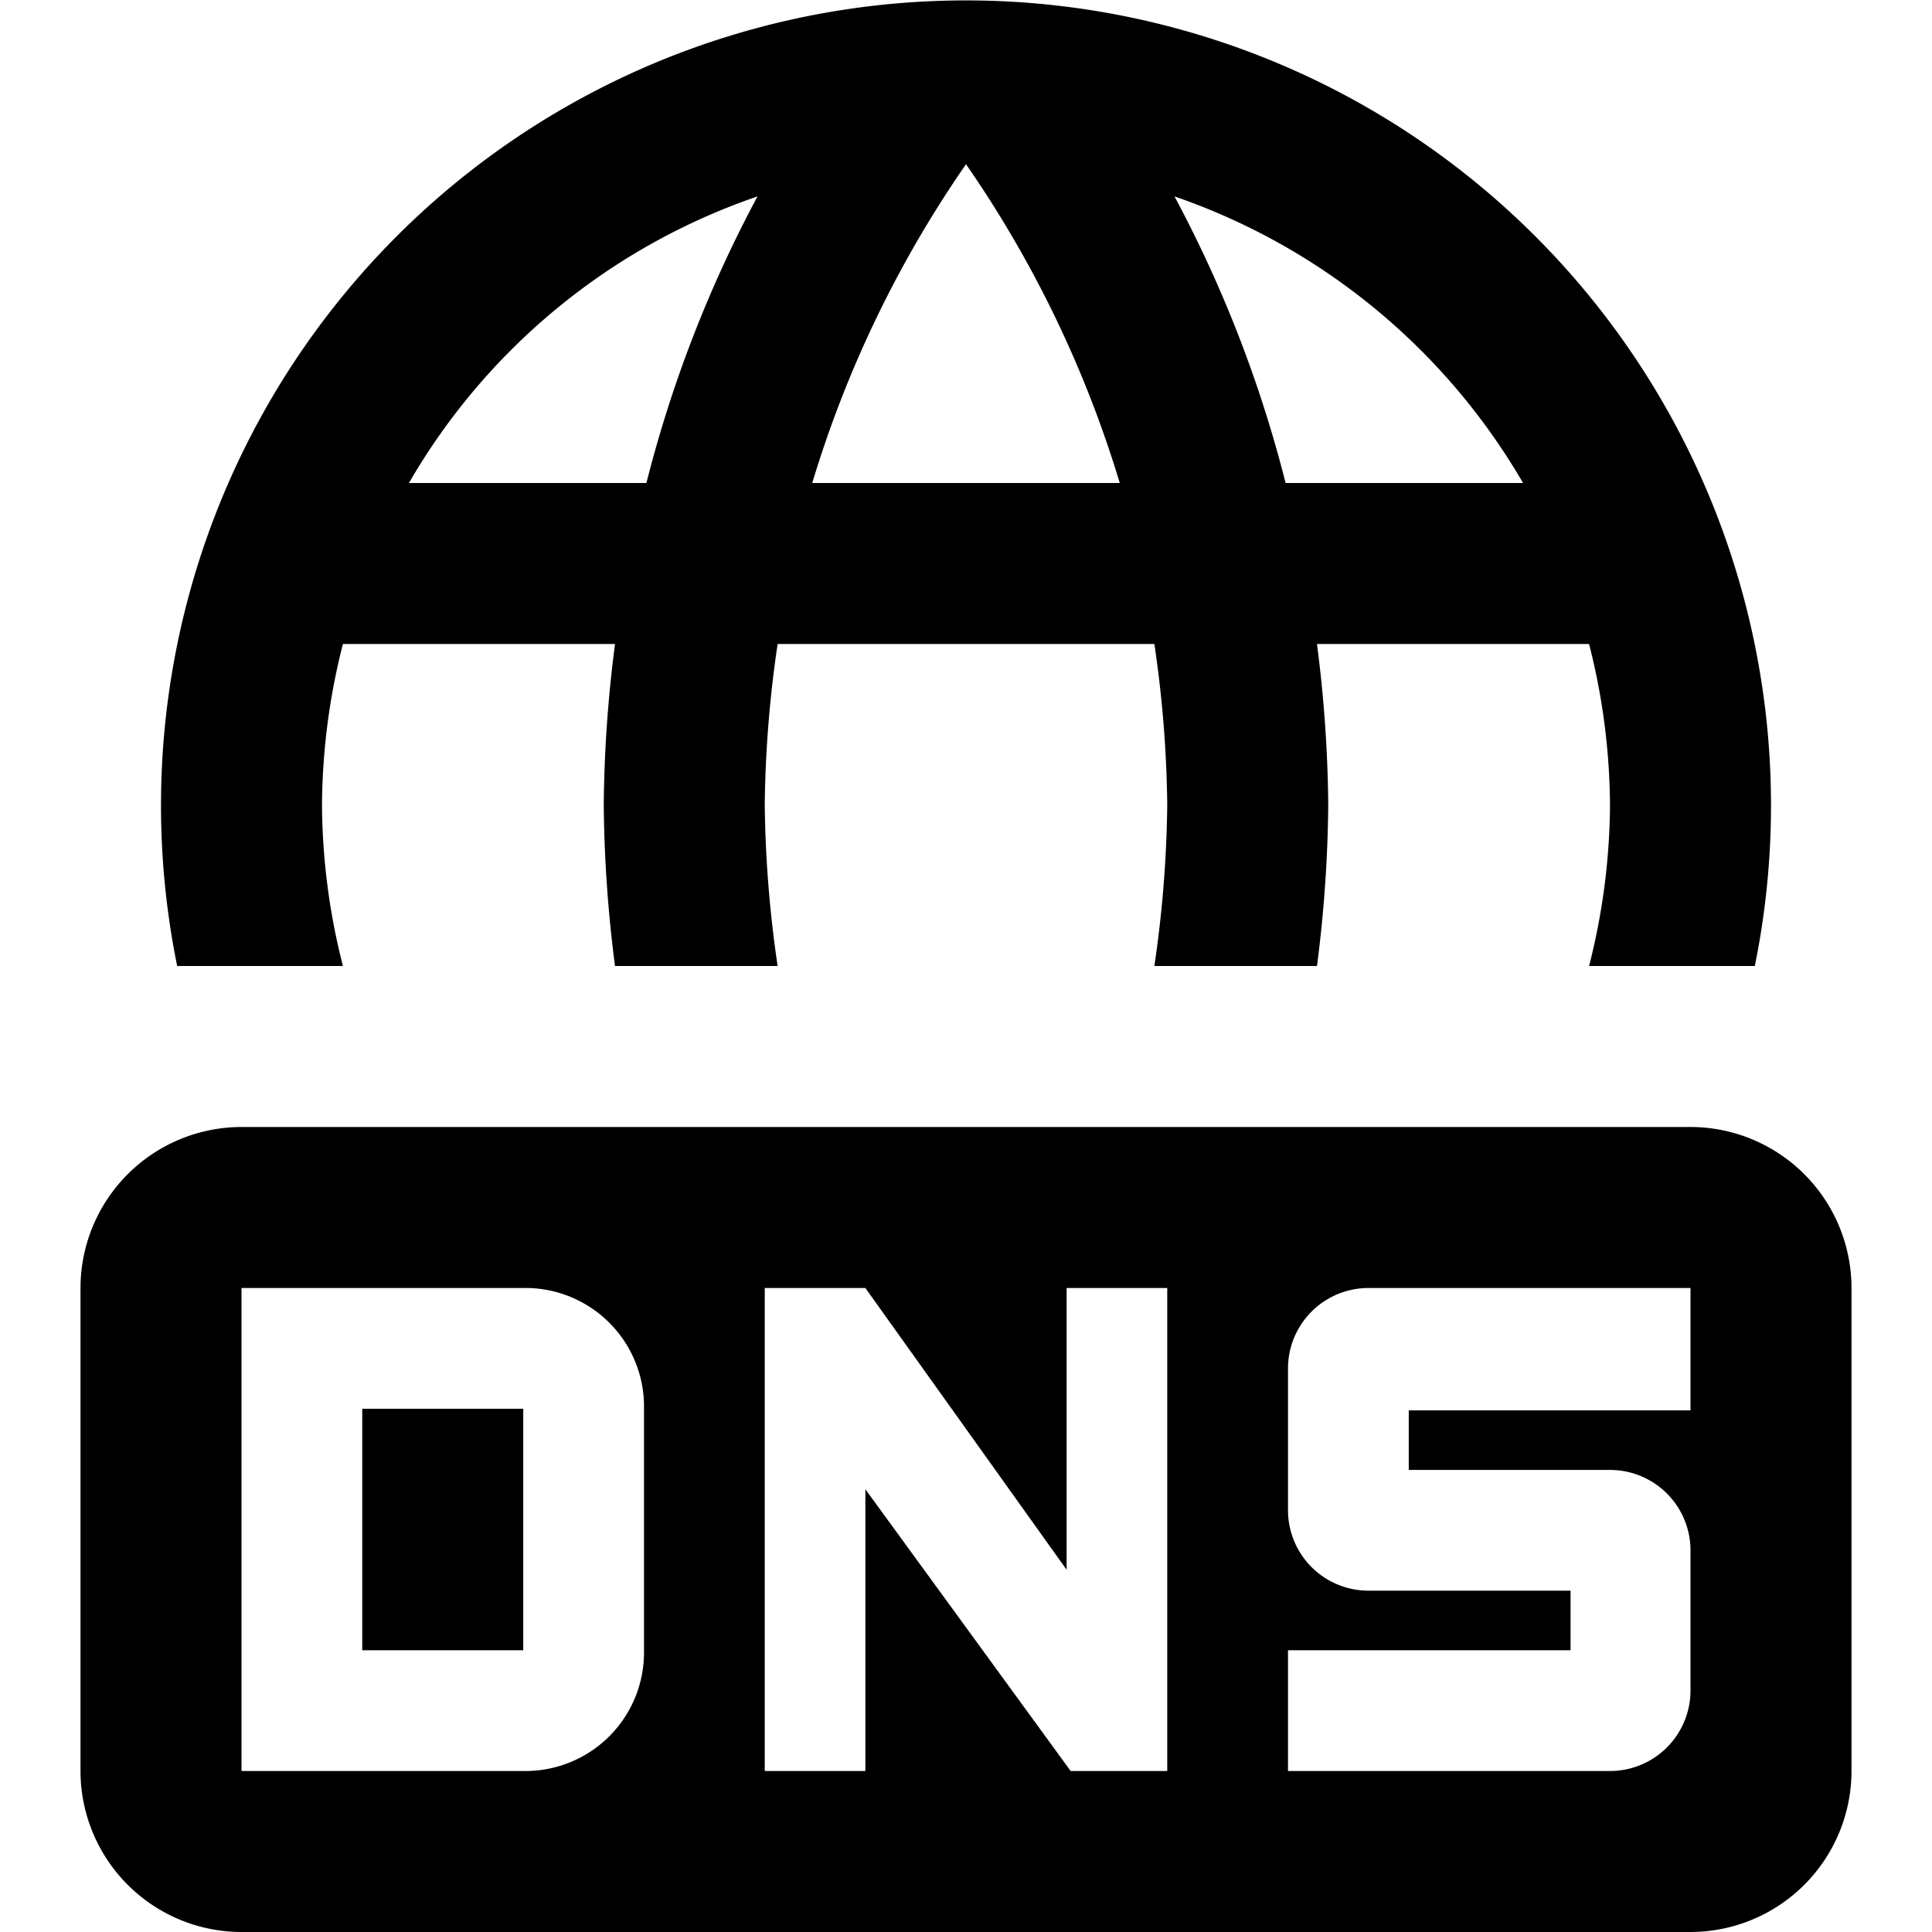 <svg xmlns="http://www.w3.org/2000/svg" viewBox="0 0 24 24"><rect x="4.5" y="17.5" width="2" height="3"/><path d="M20.998,14H3.002A2.002,2.002,0,0,0,1,16.002v5.996A2.002,2.002,0,0,0,3.002,24H20.998A2.002,2.002,0,0,0,23,21.998V16.002A2.002,2.002,0,0,0,20.998,14ZM8,20.5A1.473,1.473,0,0,1,6.5,22H3V16H6.5A1.473,1.473,0,0,1,8,17.5ZM14.5,22H13.3l-2.55-3.5V22H9.5V16h1.25l2.5,3.5V16H14.5ZM21,17.52H17.5V18.26H20a1,1,0,0,1,1,1V21a1,1,0,0,1-1,1H16V20.5h3.51v-.74H17a1,1,0,0,1-1-1V17a1,1,0,0,1,1-1h4Z"/><path d="M4.26,12A8.243,8.243,0,0,1,4,10a8.243,8.243,0,0,1,.26-2H7.64a16.513,16.513,0,0,0-.14,2,16.514,16.514,0,0,0,.14,2H9.66a14.71,14.71,0,0,1-.16-2,14.581,14.581,0,0,1,.16-2h4.68a14.591,14.591,0,0,1,.16,2,14.72,14.72,0,0,1-.16,2H16.36a16.512,16.512,0,0,0,.14-2,16.511,16.511,0,0,0-.14-2h3.38A8.24,8.24,0,0,1,20,10a8.24,8.24,0,0,1-.26,2h2.059A10,10,0,1,0,2.201,12ZM18.92,6H15.97a15.651,15.651,0,0,0-1.38-3.56A8.03,8.03,0,0,1,18.92,6ZM12,2.04A14.086,14.086,0,0,1,13.91,6H10.09A14.086,14.086,0,0,1,12,2.04Zm-2.59.4A15.648,15.648,0,0,0,8.03,6H5.08A7.987,7.987,0,0,1,9.41,2.44Z"/></svg>